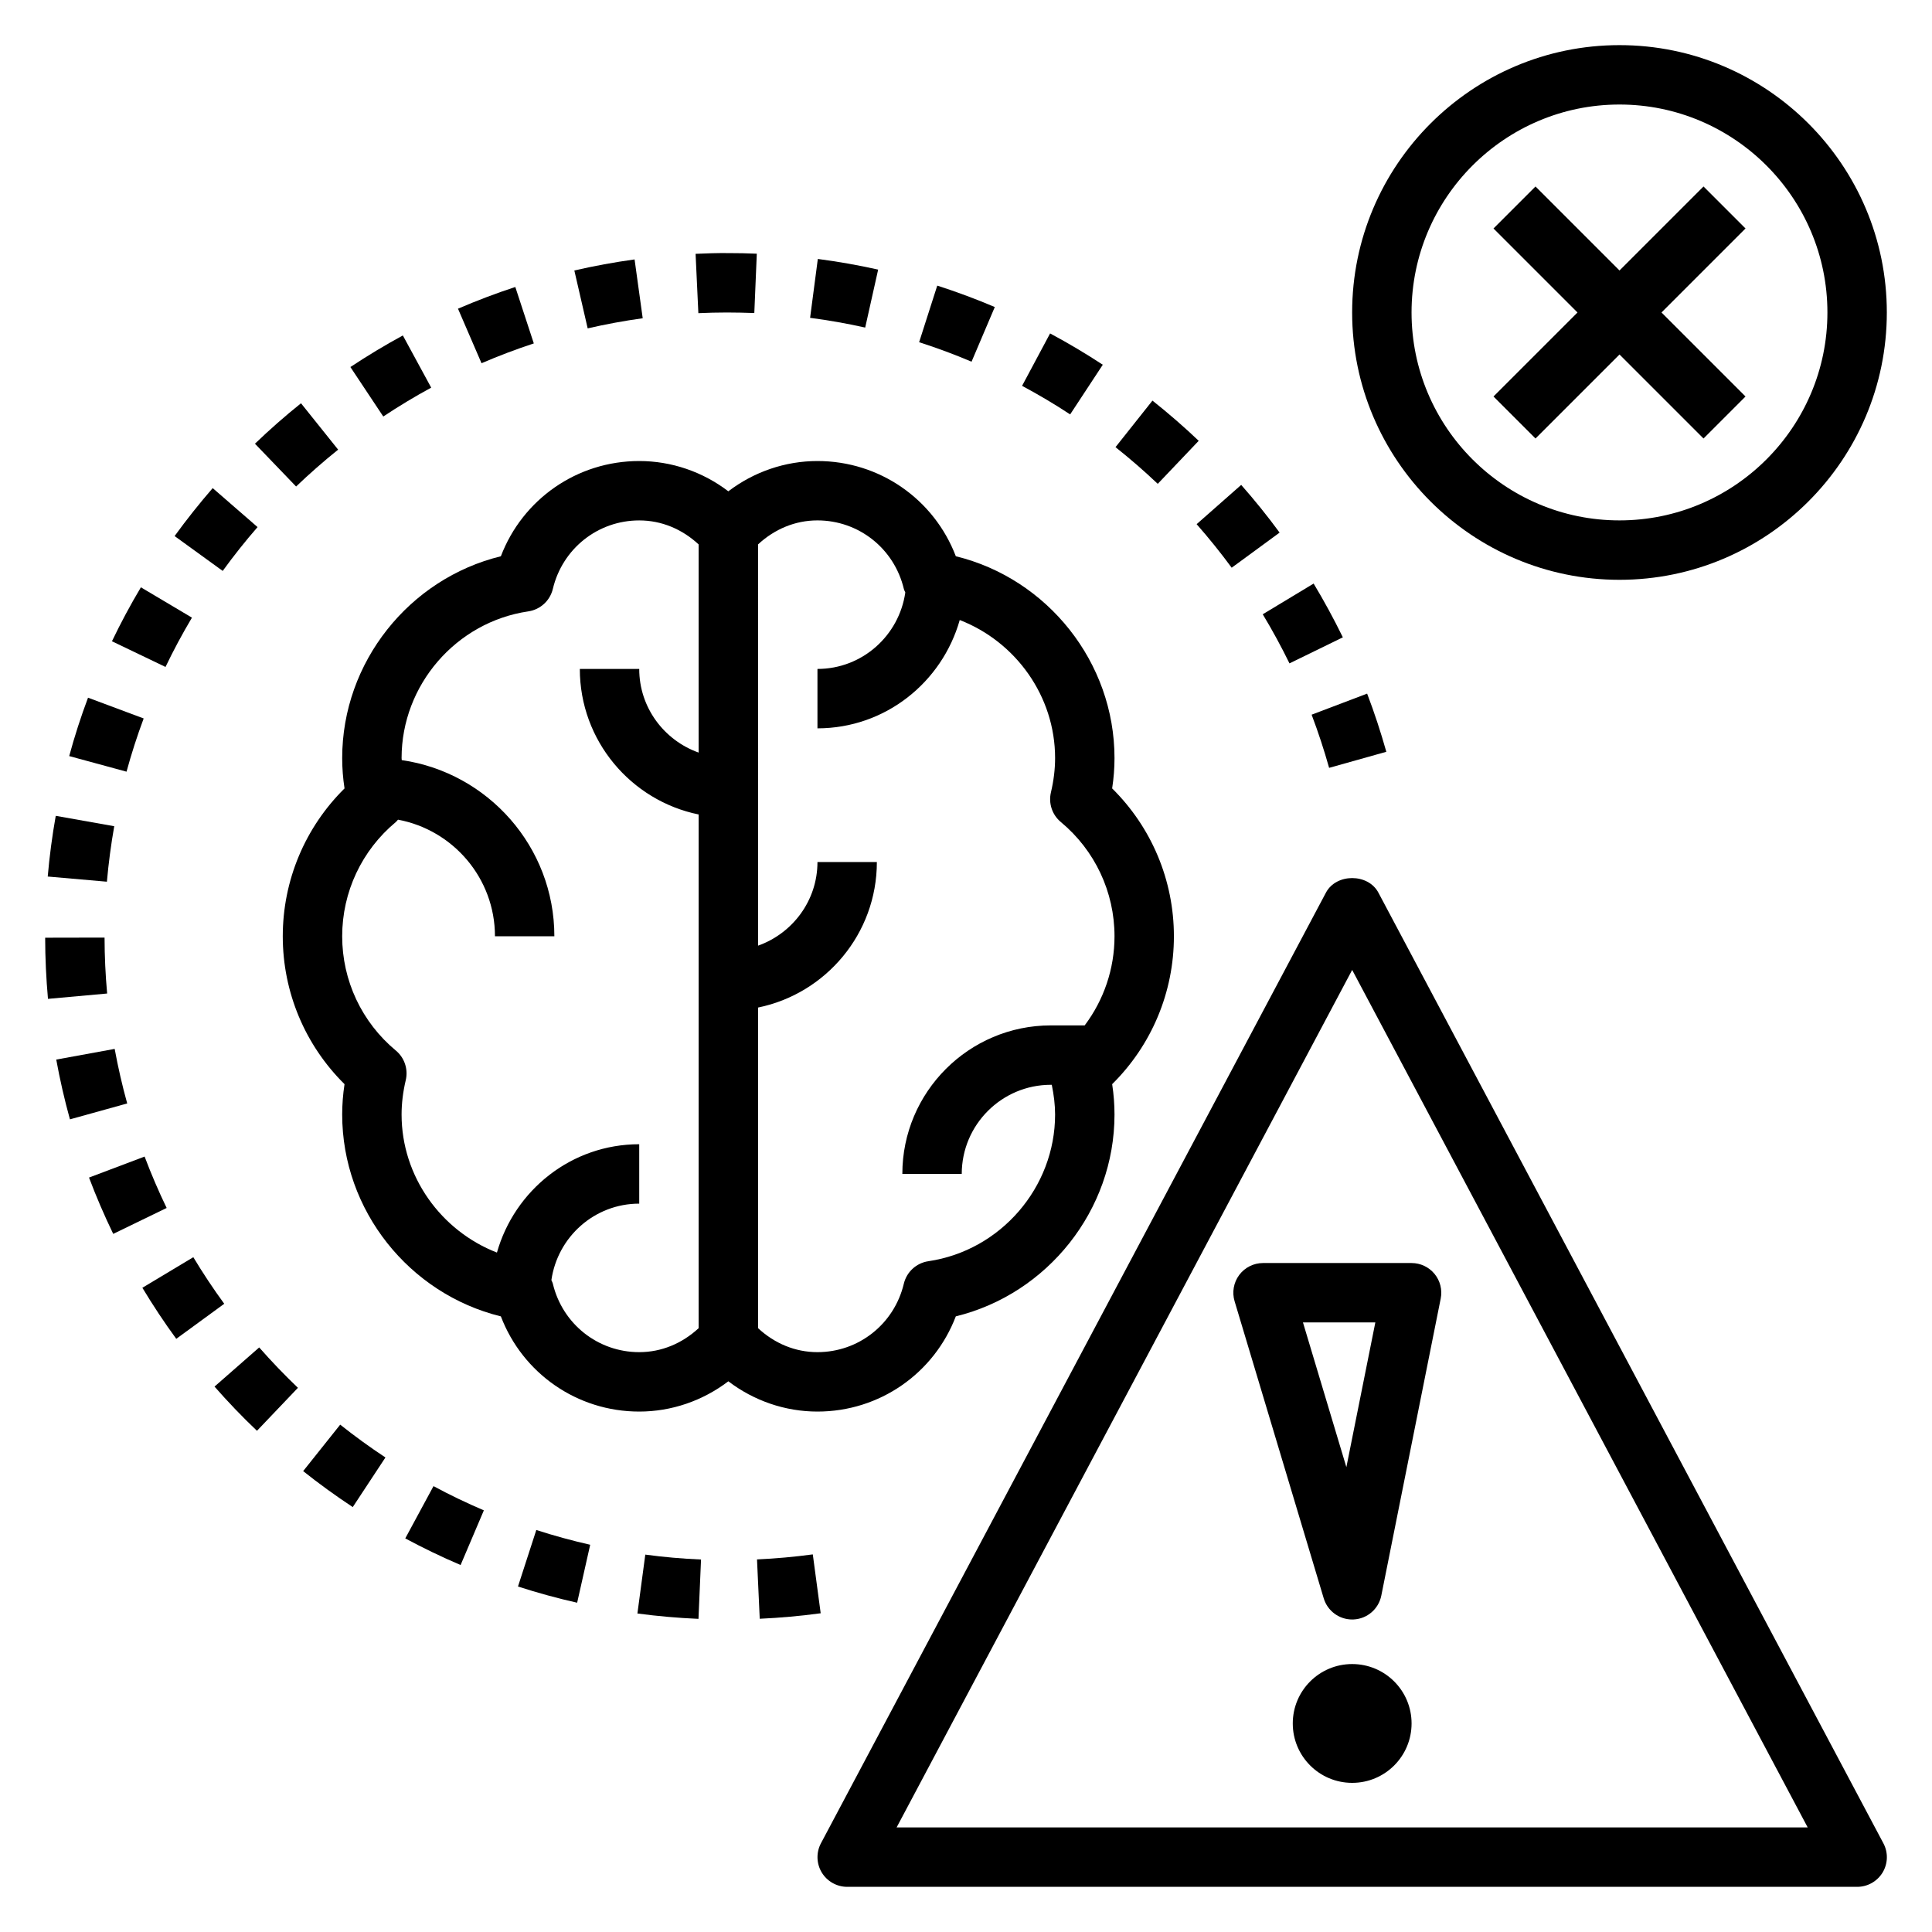 <?xml version="1.0" encoding="UTF-8"?>
<!-- Uploaded to: ICON Repo, www.svgrepo.com, Generator: ICON Repo Mixer Tools -->
<svg fill="#000000" width="800px" height="800px" version="1.1" viewBox="144 144 512 512" xmlns="http://www.w3.org/2000/svg">
 <g>
  <path d="m397.3 492.85c24.293-5.949 42.055-28.102 42.055-53.488 0-2.644-0.203-5.344-0.621-8.047 10.453-10.336 16.363-24.363 16.363-39.188s-5.91-28.852-16.367-39.188c0.418-2.699 0.625-5.398 0.625-8.043 0-25.395-17.758-47.547-42.051-53.484-5.758-15.09-20.18-25.234-36.672-25.234-8.559 0-16.832 2.859-23.617 8.023-6.781-5.168-15.055-8.023-23.613-8.023-16.492 0-30.914 10.148-36.668 25.238-24.293 5.934-42.051 28.086-42.051 53.48 0 2.644 0.203 5.344 0.621 8.047-10.453 10.336-16.367 24.363-16.367 39.184 0 14.824 5.91 28.852 16.367 39.188-0.418 2.699-0.621 5.402-0.621 8.047 0 25.387 17.758 47.539 42.051 53.492 5.762 15.082 20.176 25.227 36.668 25.227 8.559 0 16.832-2.859 23.617-8.023 6.785 5.168 15.059 8.023 23.613 8.023 16.492 0 30.906-10.145 36.668-25.23zm-13.773-192.79c0.078 0.34 0.262 0.629 0.387 0.953-1.648 11.422-11.402 20.262-23.281 20.262v15.742c17.988 0 33.023-12.203 37.707-28.703 14.832 5.75 25.27 20.172 25.27 36.578 0 2.938-0.371 6-1.102 9.086-0.691 2.906 0.324 5.961 2.621 7.863 9.047 7.516 14.227 18.562 14.227 30.281 0 8.621-2.824 16.863-7.902 23.617h-8.965c-21.703 0-39.359 17.656-39.359 39.359h15.742c0-13.02 10.598-23.617 23.617-23.617h0.242c0.551 2.68 0.879 5.324 0.879 7.875 0 19.34-14.438 36.055-33.582 38.879-3.18 0.473-5.754 2.824-6.504 5.961-2.547 10.68-11.953 18.137-22.891 18.137-5.918 0-11.375-2.312-15.742-6.359v-84.965c17.941-3.66 31.488-19.555 31.488-38.566h-15.742c0 10.25-6.606 18.91-15.742 22.168l-0.004-106.34c4.367-4.043 9.824-6.359 15.742-6.359 10.938 0 20.344 7.453 22.895 18.145zm-93.016 184.14c-0.078-0.34-0.262-0.629-0.387-0.953 1.637-11.43 11.398-20.27 23.277-20.27v-15.742c-17.988 0-33.031 12.203-37.707 28.711-14.832-5.769-25.27-20.18-25.27-36.586 0-2.938 0.371-6 1.102-9.086 0.691-2.906-0.324-5.961-2.621-7.863-9.043-7.519-14.223-18.562-14.223-30.285s5.18-22.766 14.227-30.285c0.219-0.18 0.371-0.418 0.566-0.621 14.602 2.731 25.695 15.516 25.695 30.906h15.742c0-23.734-17.617-43.383-40.445-46.688-0.012-0.18-0.043-0.363-0.043-0.543 0-19.34 14.438-36.055 33.574-38.871 3.188-0.473 5.762-2.824 6.512-5.961 2.551-10.691 11.957-18.145 22.891-18.145 5.918 0 11.375 2.312 15.742 6.359v55.168c-9.141-3.258-15.742-11.918-15.742-22.168h-15.742c0 19.004 13.547 34.906 31.488 38.566v136.14c-4.371 4.035-9.828 6.352-15.746 6.352-10.934 0-20.34-7.457-22.891-18.137z"/>
  <path d="m312.92 571.59c5.305 0.715 10.754 1.188 16.184 1.426l0.676-15.727c-4.961-0.211-9.926-0.645-14.77-1.301z"/>
  <path d="m359.4 555.93c-4.894 0.66-9.871 1.109-14.785 1.332l0.723 15.727c5.367-0.242 10.809-0.738 16.152-1.457z"/>
  <path d="m281.27 564.44c5.102 1.652 10.375 3.109 15.68 4.297l3.457-15.359c-4.824-1.094-9.637-2.41-14.281-3.914z"/>
  <path d="m251.4 551.69c4.707 2.535 9.637 4.914 14.664 7.055l6.164-14.484c-4.582-1.953-9.07-4.109-13.344-6.422z"/>
  <path d="m224.34 533.86c4.211 3.352 8.637 6.559 13.145 9.531l8.66-13.145c-4.109-2.715-8.148-5.644-11.988-8.699z"/>
  <path d="m200.85 511.46c3.566 4.07 7.352 8.016 11.25 11.715l10.855-11.391c-3.551-3.394-7.008-6.992-10.266-10.699z"/>
  <path d="m195.23 477.17-13.5 8.102c2.785 4.629 5.801 9.188 8.98 13.531l12.715-9.289c-2.906-3.969-5.652-8.125-8.195-12.344z"/>
  <path d="m182.32 450.5-14.73 5.566c1.914 5.078 4.078 10.094 6.414 14.926l14.16-6.871c-2.129-4.402-4.094-8.984-5.844-13.621z"/>
  <path d="m174.39 421.97-15.484 2.828c0.969 5.32 2.188 10.652 3.629 15.84l15.176-4.211c-1.312-4.734-2.43-9.598-3.32-14.457z"/>
  <path d="m171.71 392.47-15.742 0.031c0.008 5.352 0.262 10.801 0.746 16.207l15.68-1.418c-0.449-4.941-0.676-9.93-0.684-14.82z"/>
  <path d="m156.65 376.29 15.68 1.371c0.434-4.894 1.086-9.848 1.945-14.703l-15.5-2.754c-0.945 5.309-1.664 10.73-2.125 16.086z"/>
  <path d="m162.34 344.37 15.191 4.133c1.289-4.731 2.816-9.477 4.543-14.105l-14.746-5.504c-1.902 5.07-3.582 10.273-4.988 15.477z"/>
  <path d="m511.39 343.23c-1.465-5.195-3.164-10.383-5.086-15.414l-14.711 5.582c1.746 4.606 3.305 9.344 4.637 14.09z"/>
  <path d="m173.67 313.94 14.191 6.809c2.117-4.418 4.473-8.809 7.008-13.066l-13.531-8.039c-2.781 4.66-5.356 9.473-7.668 14.297z"/>
  <path d="m478.64 306.79c2.527 4.188 4.914 8.574 7.086 13.012l14.145-6.902c-2.379-4.863-4.984-9.66-7.746-14.25z"/>
  <path d="m203.02 295.3c2.914-4.023 6.023-7.926 9.234-11.617l-11.887-10.328c-3.504 4.039-6.902 8.312-10.094 12.707z"/>
  <path d="m461.12 282.91c3.266 3.715 6.391 7.598 9.289 11.539l12.699-9.305c-3.164-4.328-6.598-8.582-10.18-12.641z"/>
  <path d="m233.61 263.16-9.84-12.289c-4.172 3.336-8.281 6.949-12.203 10.715l10.902 11.344c3.582-3.426 7.328-6.715 11.141-9.77z"/>
  <path d="m439.62 262.5c3.871 3.078 7.644 6.344 11.195 9.723l10.855-11.406c-3.898-3.707-8.023-7.289-12.258-10.652z"/>
  <path d="m250.76 232.9c-4.715 2.559-9.383 5.375-13.902 8.367l8.715 13.113c4.117-2.738 8.391-5.312 12.699-7.652z"/>
  <path d="m436.25 240.66c-4.457-2.93-9.156-5.723-13.965-8.297l-7.422 13.887c4.394 2.356 8.684 4.894 12.738 7.574z"/>
  <path d="m271.61 240.26c4.512-1.945 9.172-3.715 13.855-5.25l-4.902-14.957c-5.133 1.684-10.242 3.621-15.191 5.754z"/>
  <path d="m407.63 225.37c-4.945-2.109-10.066-4.016-15.25-5.676l-4.805 14.996c4.723 1.512 9.391 3.25 13.895 5.164z"/>
  <path d="m312.17 212.75c-5.359 0.738-10.73 1.723-15.965 2.93l3.535 15.344c4.777-1.102 9.684-2.008 14.586-2.684z"/>
  <path d="m376.72 215.45c-5.273-1.18-10.66-2.133-15.988-2.824l-2.047 15.602c4.871 0.637 9.785 1.504 14.602 2.582z"/>
  <path d="m343.9 226.96 0.66-15.727c-2.496-0.113-5.019-0.16-7.516-0.16-2.969-0.031-5.824 0.062-8.707 0.195l0.738 15.727c2.496-0.113 5.008-0.18 7.543-0.18 2.488 0.023 4.863 0.039 7.281 0.145z"/>
  <path d="m509.29 380.56c-2.723-5.148-11.18-5.148-13.902 0l-133.82 251.91c-1.301 2.441-1.219 5.383 0.195 7.746 1.434 2.367 3.992 3.816 6.758 3.816h267.65c2.762 0 5.32-1.449 6.746-3.809 1.426-2.371 1.496-5.312 0.195-7.746zm-127.68 247.73 120.73-227.25 120.72 227.25z"/>
  <path d="m472.4 481.89c-1.48 1.992-1.938 4.574-1.219 6.957l23.617 78.719c1.004 3.348 4.082 5.617 7.539 5.617 0.125 0 0.242 0 0.371-0.008 3.613-0.164 6.644-2.777 7.352-6.32l15.742-78.719c0.465-2.312-0.141-4.715-1.629-6.535-1.504-1.82-3.731-2.883-6.094-2.883h-39.359c-2.488 0-4.824 1.172-6.32 3.172zm36.078 12.57-7.676 38.352-11.504-38.352z"/>
  <path d="m502.34 584.99c-8.699 0-15.742 7.047-15.742 15.742 0 8.699 7.047 15.742 15.742 15.742 8.699 0 15.742-7.047 15.742-15.742 0-8.699-7.043-15.742-15.742-15.742z"/>
  <path d="m573.18 155.96c-39.07 0-70.848 31.781-70.848 70.848 0 39.07 31.781 70.848 70.848 70.848 39.07 0 70.848-31.781 70.848-70.848s-31.781-70.848-70.848-70.848zm0 125.95c-30.379 0-55.105-24.727-55.105-55.105s24.727-55.105 55.105-55.105 55.105 24.727 55.105 55.105-24.727 55.105-55.105 55.105z"/>
  <path d="m595.45 193.42-22.262 22.262-22.262-22.262-11.133 11.129 22.262 22.262-22.262 22.262 11.133 11.133 22.262-22.262 22.262 22.262 11.129-11.133-22.262-22.262 22.262-22.262z"/>
 </g>
</svg>